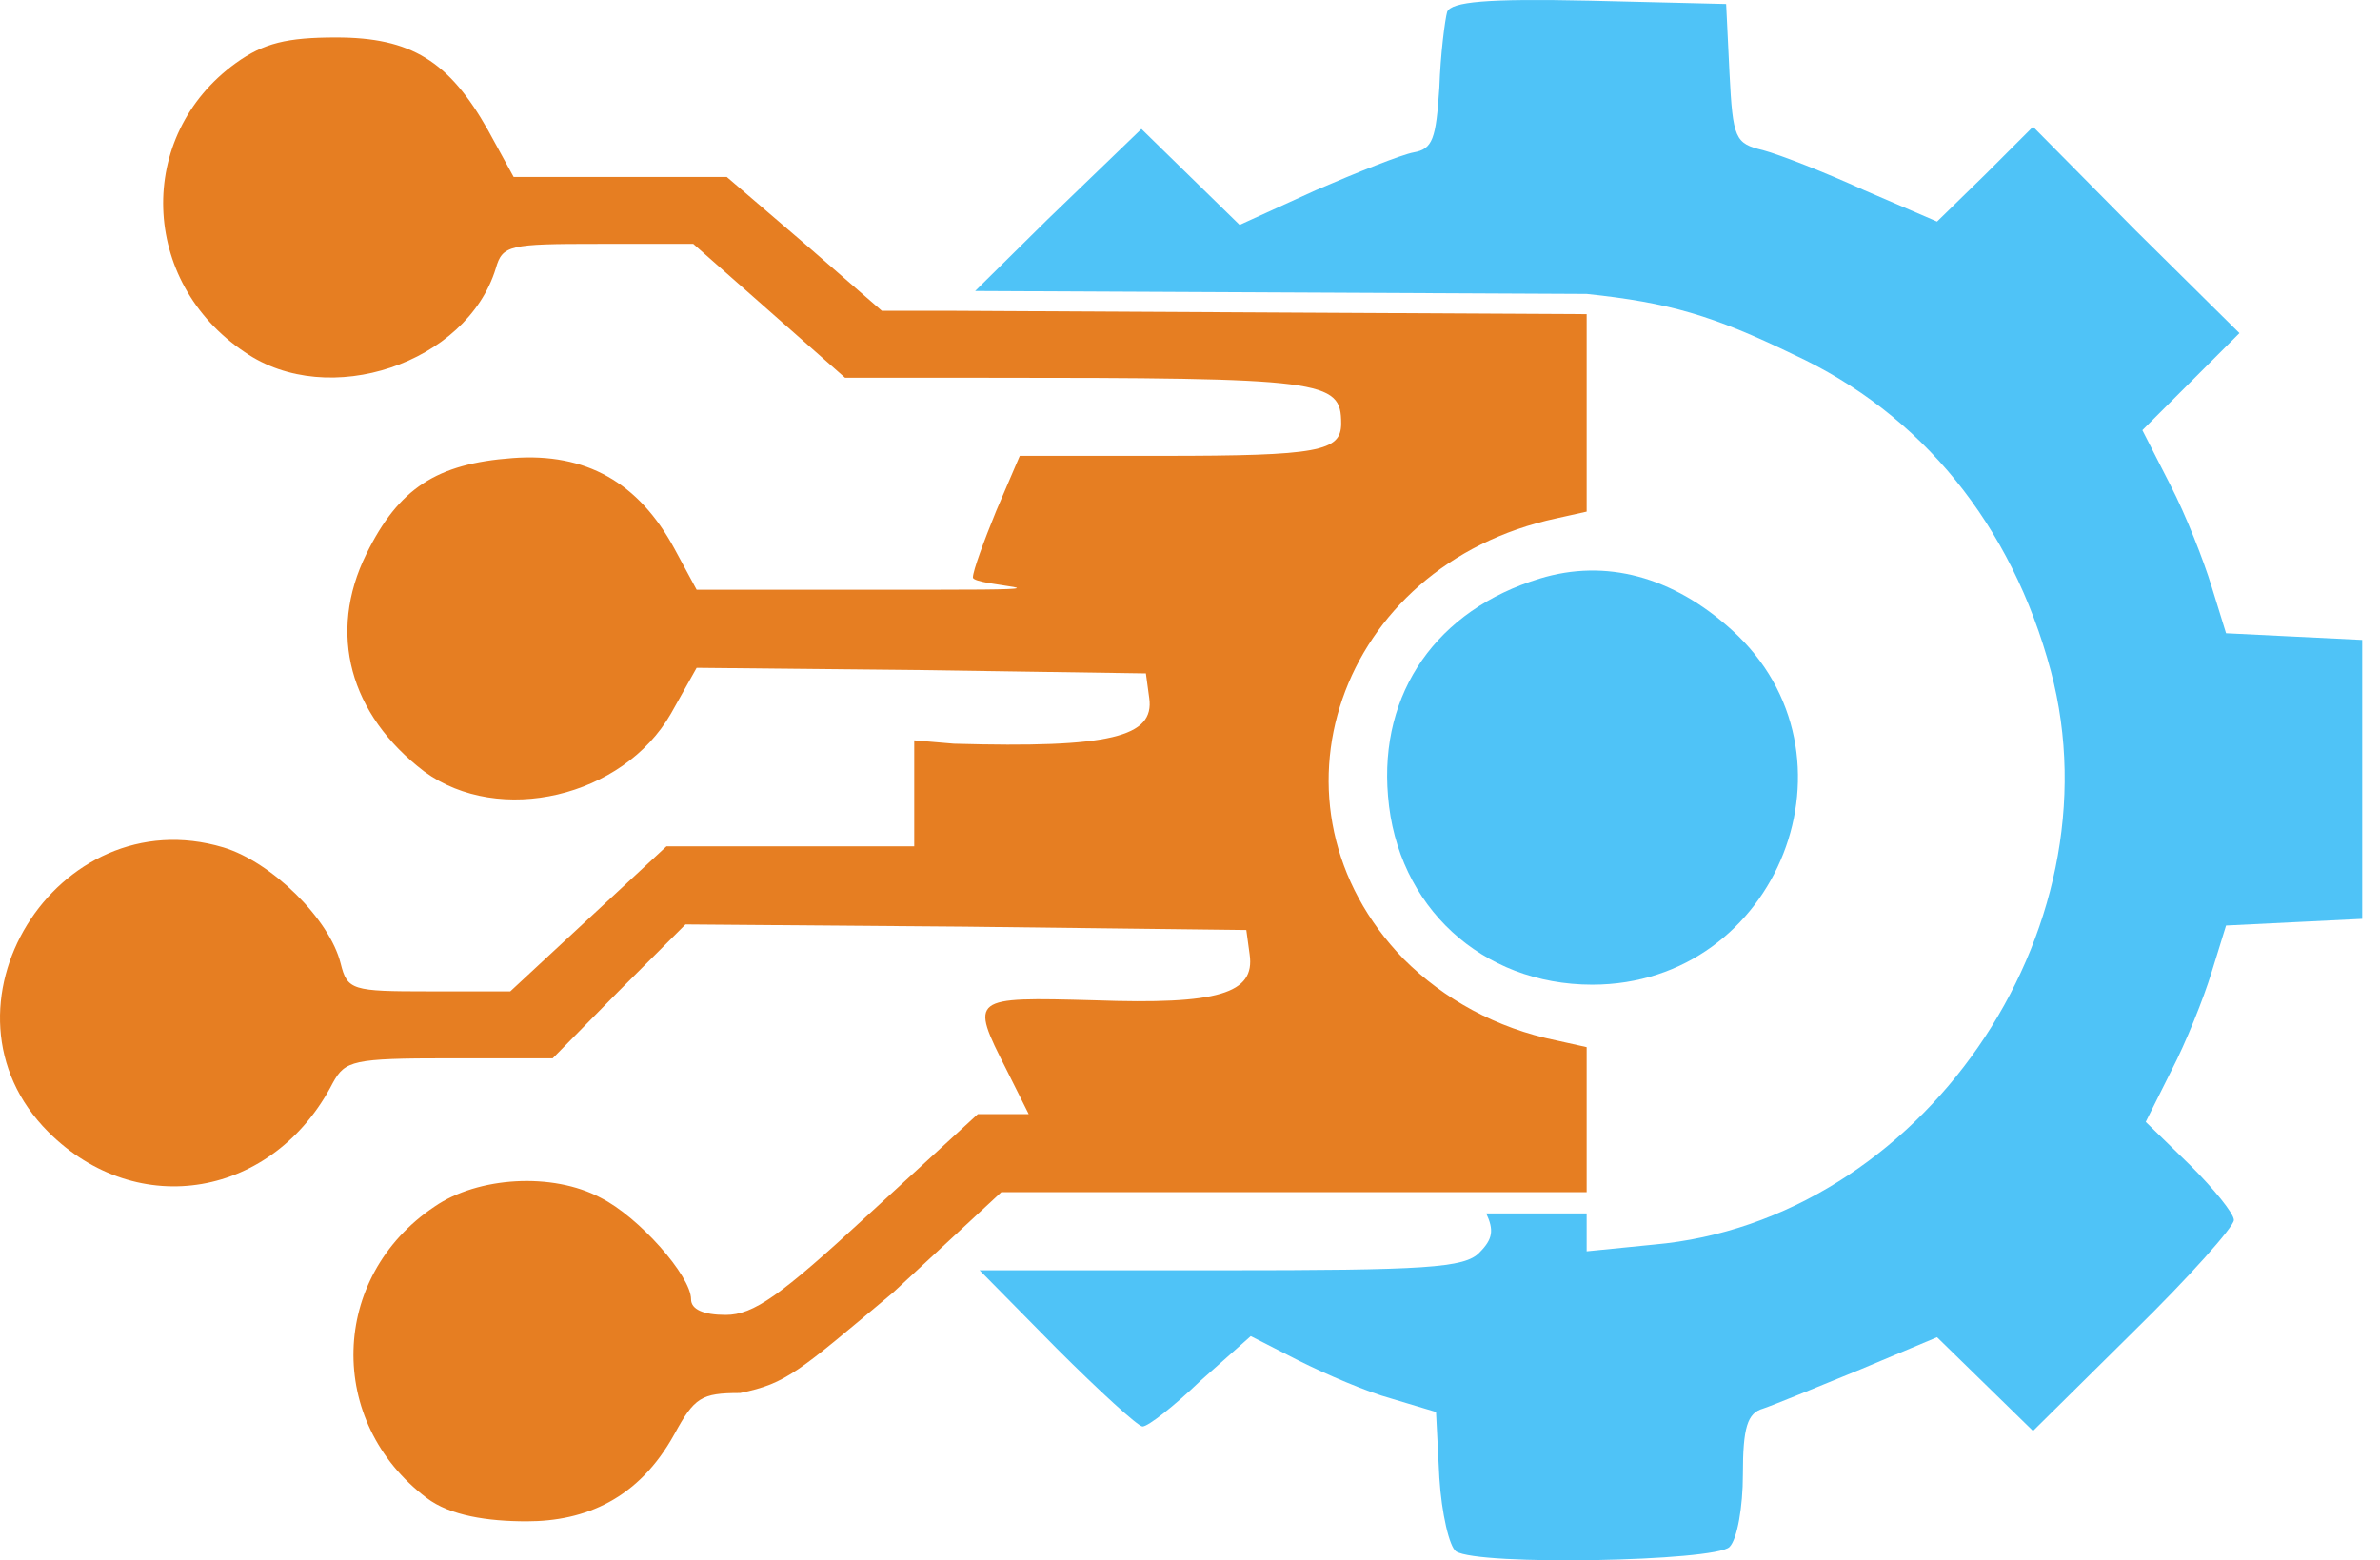 <svg width="122" height="80" viewBox="0 0 122 80" fill="none" xmlns="http://www.w3.org/2000/svg">
<path d="M46.978 15.936H48.957L65.145 16.022L81.333 16.107V20.97V26.232L79.789 26.575C68.577 28.978 64.344 41.333 71.952 49.17C74.011 51.229 76.7 52.716 79.789 53.346L81.333 53.689V58.951V61.125H69.864H58.395H51.326L45.777 66.273C40.899 70.357 40.327 70.929 37.941 71.421C35.939 71.421 35.596 71.65 34.566 73.538C32.735 76.855 30 78 27 78C25 78 23.068 77.713 21.867 76.798C16.719 72.908 16.891 65.472 22.268 61.868C24.498 60.324 28.331 60.095 30.791 61.411C32.735 62.383 35.424 65.415 35.424 66.616C35.424 67.131 36.053 67.417 37.197 67.417C38.627 67.417 40 66.445 44.519 62.269L50.125 57.121H51.383H52.732L51.588 54.833C49.701 51.115 49.758 51.115 56.107 51.286C62.457 51.515 64.344 50.943 64.058 48.941L63.887 47.683L49.438 47.511L35.138 47.397L31.706 50.829L28.331 54.261H23.011C18.092 54.261 17.692 54.375 17.062 55.519C14.031 61.411 7.052 62.612 2.476 58.036C-3.816 51.744 2.876 40.876 11.457 43.45C13.916 44.193 16.891 47.111 17.463 49.399C17.806 50.771 18.035 50.829 21.982 50.829H26.157L30.161 47.111L34.165 43.392H43.089H46.864V40.647V37.958L48.9 38.13C56.908 38.359 59.196 37.787 58.91 35.785L58.739 34.526L47.15 34.355L35.71 34.24L34.394 36.586C31.935 40.876 25.585 42.363 21.753 39.56C17.92 36.643 16.776 32.467 18.778 28.406C20.437 25.031 22.382 23.772 26.272 23.486C30.047 23.2 32.735 24.745 34.566 28.12L35.71 30.236H47.894C56.074 30.236 49.872 30.065 49.872 29.607C49.872 29.264 50.444 27.719 51.074 26.175L52.275 23.372H59.596C67.605 23.372 68.749 23.143 68.749 21.713C68.749 19.482 67.948 19.368 50.273 19.368H43.318L39.428 15.936L35.538 12.504H30.676C26.1 12.504 25.757 12.561 25.414 13.762C23.926 18.624 16.833 21.027 12.543 18.052C7.166 14.449 6.938 6.955 12.086 3.237C13.516 2.208 14.717 1.922 17.234 1.922C21.066 1.922 23.011 3.123 25.013 6.669L26.329 9.072H31.82H37.254L41.258 12.504L45.205 15.936H46.978Z" fill="#E67E22"/>
<path d="M73.782 4.496C73.84 2.78 74.069 1.006 74.183 0.606C74.412 0.091 76.185 -0.081 81.447 0.034L88.483 0.205L88.655 3.752C88.826 7.127 88.941 7.356 90.371 7.699C91.229 7.928 93.574 8.843 95.576 9.758L99.294 11.36L101.754 8.957L104.214 6.498L109.476 11.817L114.796 17.08L112.279 19.597L109.819 22.056L111.249 24.859C112.05 26.404 112.965 28.749 113.366 30.065L114.109 32.467L117.599 32.639L121.088 32.81V39.96V47.111L117.599 47.282L114.109 47.454L113.366 49.856C112.965 51.172 112.05 53.46 111.307 54.89L109.991 57.521L112.279 59.752C113.48 60.953 114.51 62.212 114.51 62.555C114.51 62.898 112.222 65.472 109.362 68.275L104.214 73.366L101.754 70.963L99.294 68.561L95.347 70.22C93.117 71.135 90.886 72.05 90.371 72.222C89.57 72.451 89.341 73.194 89.341 75.597C89.341 77.256 89.055 78.915 88.655 79.315C87.911 80.058 75.784 80.287 74.641 79.544C74.297 79.315 73.897 77.599 73.782 75.768L73.611 72.394L71.323 71.707C70.064 71.364 67.948 70.449 66.575 69.762L64.115 68.504L61.541 70.792C60.169 72.108 58.853 73.137 58.567 73.137C58.338 73.137 56.336 71.307 54.162 69.133L50.215 65.129H62.571C73.039 65.129 75.098 65.015 75.842 64.214C76.528 63.527 76.585 63.07 76.185 62.212H81.333V64.156L84.765 63.813C98.436 62.612 108.675 47.797 105.129 34.412C103.127 26.919 98.493 21.198 91.915 18.167C87.807 16.177 85.547 15.513 81.333 15.07L49.987 14.919L53.705 11.245L58.51 6.612L61.027 9.072L63.543 11.531L67.433 9.758C69.55 8.843 71.838 7.928 72.467 7.813C73.439 7.642 73.611 7.127 73.782 4.496Z" fill="#4FC3F7"/>
<path d="M78.93 29.664C73.668 31.266 70.693 35.499 71.151 40.818C71.608 46.481 75.956 50.486 81.618 50.486C91.171 50.486 95.804 38.645 88.769 32.295C85.737 29.55 82.305 28.635 78.93 29.664Z" fill="#4FC3F7"/>
</svg>
